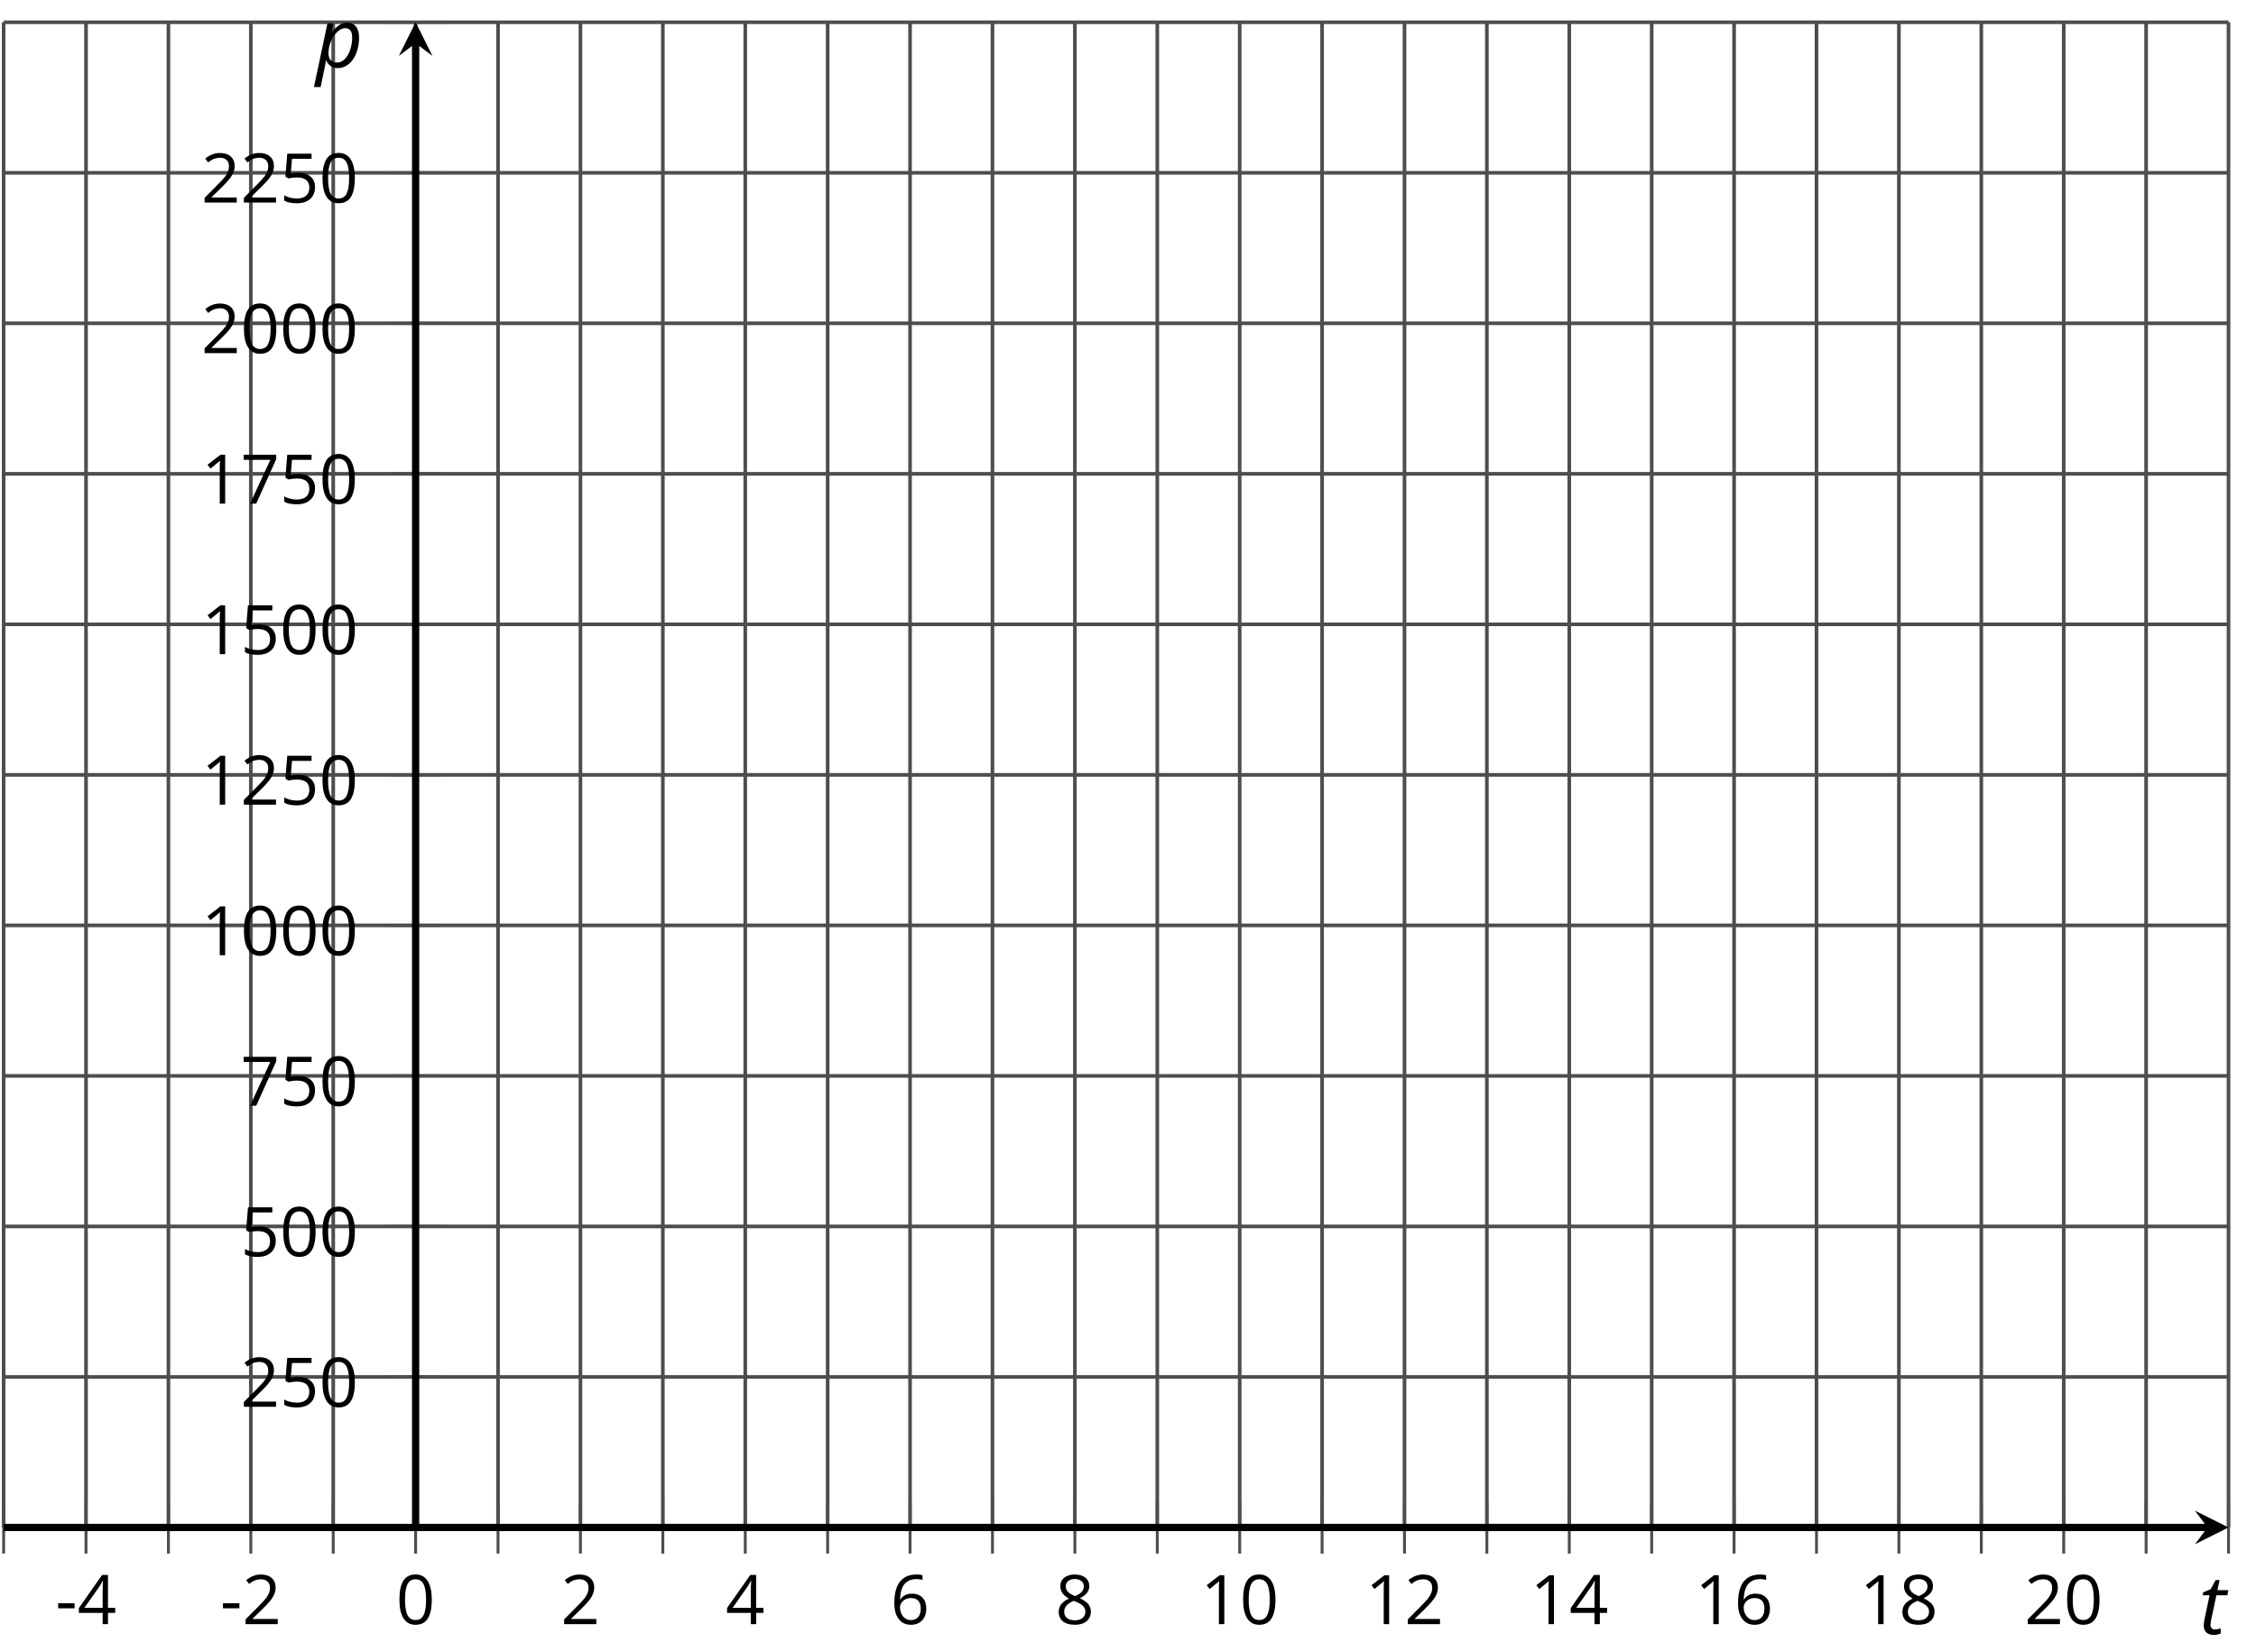 <?xml version='1.0' encoding='UTF-8'?>
<!-- This file was generated by dvisvgm 2.1.3 -->
<svg height='227.412pt' version='1.1' viewBox='-72 -72 310.449 227.412' width='310.449pt' xmlns='http://www.w3.org/2000/svg' xmlns:xlink='http://www.w3.org/1999/xlink'>
<defs>
<path d='M3.011 0.11C3.58 0.11 4.088 -0.072 4.536 -0.431C4.983 -0.796 5.337 -1.304 5.591 -1.956S5.972 -3.326 5.972 -4.105C5.972 -4.751 5.829 -5.26 5.536 -5.613C5.243 -5.978 4.845 -6.155 4.343 -6.155C3.63 -6.155 2.945 -5.735 2.287 -4.901H2.243L2.387 -6.055H1.619L-0.238 2.718H0.68C1.072 0.845 1.282 -0.177 1.315 -0.343C1.337 -0.508 1.359 -0.635 1.37 -0.729L1.392 -0.939H1.448C1.597 -0.608 1.801 -0.348 2.072 -0.166S2.652 0.11 3.011 0.11ZM4.039 -5.387C4.696 -5.387 5.022 -4.967 5.022 -4.133C5.022 -3.514 4.928 -2.928 4.735 -2.376C4.541 -1.829 4.287 -1.403 3.978 -1.105C3.657 -0.807 3.32 -0.657 2.956 -0.657C2.569 -0.657 2.276 -0.762 2.066 -0.983C1.867 -1.193 1.762 -1.508 1.762 -1.912C1.762 -2.47 1.867 -3.011 2.088 -3.541C2.298 -4.072 2.591 -4.514 2.961 -4.862C3.326 -5.21 3.685 -5.387 4.039 -5.387Z' id='g4-80'/>
<path d='M2.182 -0.646C1.989 -0.646 1.84 -0.702 1.735 -0.812S1.575 -1.083 1.575 -1.287C1.575 -1.453 1.608 -1.696 1.674 -2.017L2.387 -5.354H3.895L4.039 -6.055H2.525L2.829 -7.448H2.287L1.597 -6.188L0.575 -5.757L0.497 -5.354H1.448L0.746 -2.028C0.68 -1.718 0.646 -1.442 0.646 -1.199C0.646 -0.762 0.768 -0.436 1.017 -0.221C1.26 0 1.613 0.11 2.072 0.11C2.182 0.11 2.332 0.094 2.514 0.055S2.851 -0.028 2.978 -0.077V-0.79C2.652 -0.696 2.387 -0.646 2.182 -0.646Z' id='g4-84'/>
<path d='M0.387 -2.178H2.647V-2.878H0.387V-2.178Z' id='g6-13'/>
<path d='M4.922 -3.375C4.922 -4.498 4.733 -5.355 4.355 -5.948C3.973 -6.542 3.421 -6.837 2.689 -6.837C1.938 -6.837 1.381 -6.552 1.018 -5.985S0.47 -4.549 0.47 -3.375C0.47 -2.238 0.658 -1.377 1.036 -0.792C1.413 -0.203 1.966 0.092 2.689 0.092C3.444 0.092 4.006 -0.193 4.374 -0.769C4.738 -1.344 4.922 -2.21 4.922 -3.375ZM1.243 -3.375C1.243 -4.355 1.358 -5.064 1.588 -5.506C1.819 -5.953 2.187 -6.174 2.689 -6.174C3.2 -6.174 3.568 -5.948 3.794 -5.497C4.024 -5.051 4.139 -4.342 4.139 -3.375S4.024 -1.699 3.794 -1.243C3.568 -0.792 3.2 -0.566 2.689 -0.566C2.187 -0.566 1.819 -0.792 1.588 -1.234C1.358 -1.685 1.243 -2.394 1.243 -3.375Z' id='g6-16'/>
<path d='M3.292 0V-6.731H2.647L0.866 -5.355L1.271 -4.83C1.92 -5.359 2.288 -5.658 2.366 -5.727S2.518 -5.866 2.583 -5.93C2.56 -5.576 2.546 -5.198 2.546 -4.797V0H3.292Z' id='g6-17'/>
<path d='M4.885 0V-0.709H1.423V-0.746L2.896 -2.187C3.554 -2.827 4.001 -3.352 4.24 -3.771S4.599 -4.609 4.599 -5.037C4.599 -5.585 4.42 -6.018 4.061 -6.344C3.702 -6.667 3.204 -6.828 2.574 -6.828C1.842 -6.828 1.169 -6.57 0.548 -6.054L0.953 -5.534C1.262 -5.778 1.538 -5.944 1.786 -6.036C2.04 -6.128 2.302 -6.174 2.583 -6.174C2.97 -6.174 3.273 -6.068 3.49 -5.856C3.706 -5.649 3.817 -5.364 3.817 -5.005C3.817 -4.751 3.775 -4.512 3.688 -4.291S3.471 -3.844 3.301 -3.61S2.772 -2.988 2.233 -2.44L0.46 -0.658V0H4.885Z' id='g6-18'/>
<path d='M5.203 -1.547V-2.242H4.204V-6.768H3.393L0.198 -2.215V-1.547H3.471V0H4.204V-1.547H5.203ZM3.471 -2.242H0.962L3.066 -5.235C3.195 -5.428 3.333 -5.672 3.481 -5.967H3.518C3.485 -5.414 3.471 -4.917 3.471 -4.48V-2.242Z' id='g6-20'/>
<path d='M2.564 -4.111C2.215 -4.111 1.865 -4.075 1.51 -4.006L1.68 -6.027H4.374V-6.731H1.027L0.773 -3.582L1.169 -3.329C1.657 -3.416 2.049 -3.462 2.339 -3.462C3.49 -3.462 4.065 -2.993 4.065 -2.053C4.065 -1.57 3.913 -1.202 3.619 -0.948C3.315 -0.695 2.896 -0.566 2.357 -0.566C2.049 -0.566 1.731 -0.608 1.413 -0.681C1.096 -0.764 0.829 -0.87 0.612 -1.008V-0.272C1.013 -0.028 1.588 0.092 2.348 0.092C3.126 0.092 3.739 -0.106 4.18 -0.502C4.627 -0.898 4.848 -1.446 4.848 -2.141C4.848 -2.753 4.646 -3.232 4.236 -3.582C3.831 -3.936 3.273 -4.111 2.564 -4.111Z' id='g6-21'/>
<path d='M0.539 -2.878C0.539 -1.943 0.741 -1.215 1.151 -0.691C1.561 -0.17 2.113 0.092 2.808 0.092C3.458 0.092 3.978 -0.11 4.355 -0.506C4.742 -0.912 4.931 -1.459 4.931 -2.159C4.931 -2.785 4.756 -3.283 4.411 -3.646C4.061 -4.01 3.582 -4.194 2.979 -4.194C2.247 -4.194 1.713 -3.932 1.377 -3.402H1.321C1.358 -4.365 1.565 -5.074 1.948 -5.525C2.33 -5.971 2.878 -6.197 3.6 -6.197C3.904 -6.197 4.176 -6.16 4.411 -6.082V-6.74C4.213 -6.8 3.936 -6.828 3.591 -6.828C2.583 -6.828 1.823 -6.501 1.308 -5.847C0.797 -5.189 0.539 -4.199 0.539 -2.878ZM2.799 -0.557C2.509 -0.557 2.251 -0.635 2.026 -0.797C1.805 -0.958 1.63 -1.174 1.506 -1.446S1.321 -2.012 1.321 -2.33C1.321 -2.546 1.39 -2.753 1.529 -2.951C1.662 -3.149 1.846 -3.306 2.076 -3.421S2.56 -3.591 2.836 -3.591C3.283 -3.591 3.614 -3.462 3.84 -3.209S4.176 -2.606 4.176 -2.159C4.176 -1.639 4.056 -1.243 3.812 -0.967C3.573 -0.695 3.237 -0.557 2.799 -0.557Z' id='g6-22'/>
<path d='M1.312 0H2.159L4.913 -6.119V-6.731H0.433V-6.027H4.102L1.312 0Z' id='g6-23'/>
<path d='M2.689 -6.828C2.086 -6.828 1.602 -6.685 1.243 -6.39C0.879 -6.105 0.7 -5.714 0.7 -5.226C0.7 -4.88 0.792 -4.572 0.976 -4.291C1.16 -4.015 1.464 -3.757 1.888 -3.518C0.948 -3.089 0.479 -2.486 0.479 -1.717C0.479 -1.142 0.672 -0.695 1.059 -0.378C1.446 -0.064 1.998 0.092 2.716 0.092C3.393 0.092 3.927 -0.074 4.319 -0.405C4.71 -0.741 4.903 -1.188 4.903 -1.745C4.903 -2.122 4.788 -2.454 4.558 -2.744C4.328 -3.029 3.941 -3.301 3.393 -3.564C3.844 -3.789 4.171 -4.038 4.378 -4.309S4.687 -4.885 4.687 -5.216C4.687 -5.718 4.507 -6.114 4.148 -6.4S3.301 -6.828 2.689 -6.828ZM1.234 -1.699C1.234 -2.03 1.335 -2.316 1.542 -2.551C1.75 -2.79 2.081 -3.006 2.537 -3.204C3.131 -2.988 3.55 -2.762 3.789 -2.532C4.029 -2.297 4.148 -2.035 4.148 -1.736C4.148 -1.363 4.019 -1.068 3.766 -0.852S3.154 -0.529 2.698 -0.529C2.233 -0.529 1.874 -0.631 1.621 -0.838C1.363 -1.045 1.234 -1.331 1.234 -1.699ZM2.68 -6.206C3.071 -6.206 3.375 -6.114 3.6 -5.93C3.821 -5.75 3.932 -5.502 3.932 -5.193C3.932 -4.913 3.84 -4.664 3.656 -4.452C3.476 -4.24 3.163 -4.042 2.726 -3.858C2.238 -4.061 1.901 -4.263 1.722 -4.466S1.45 -4.913 1.45 -5.193C1.45 -5.502 1.561 -5.746 1.777 -5.93S2.297 -6.206 2.68 -6.206Z' id='g6-24'/>
</defs>
<g id='page1'>
<path d='M-71.5 138.231V-68.937M-48.824 138.231V-68.937M-26.145 138.231V-68.937M-3.465 138.231V-68.937M19.215 138.231V-68.937M41.894 138.231V-68.937M64.574 138.231V-68.937M87.254 138.231V-68.937M109.933 138.231V-68.937M132.609 138.231V-68.937M155.289 138.231V-68.937M177.969 138.231V-68.937M200.648 138.231V-68.937M223.328 138.231V-68.937' fill='none' stroke='#4d4d4d' stroke-linejoin='bevel' stroke-miterlimit='10.037' stroke-width='0.5'/>
<path d='M-60.164 138.231V-68.937M-37.484 138.231V-68.937M-14.805 138.231V-68.937M7.875 138.231V-68.937M30.555 138.231V-68.937M53.234 138.231V-68.937M75.914 138.231V-68.937M98.594 138.231V-68.937M121.273 138.231V-68.937M143.949 138.231V-68.937M166.629 138.231V-68.937M189.308 138.231V-68.937M211.988 138.231V-68.937M234.668 138.231V-68.937' fill='none' stroke='#4d4d4d' stroke-linejoin='bevel' stroke-miterlimit='10.037' stroke-width='0.5'/>
<path d='M-71.5 117.516H234.668M-71.5 96.797H234.668M-71.5 76.082H234.668M-71.5 55.364H234.668M-71.5 34.649H234.668M-71.5 13.93H234.668M-71.5 -6.785H234.668M-71.5 -27.504H234.668M-71.5 -48.218H234.668M-71.5 -68.937H234.668' fill='none' stroke='#4d4d4d' stroke-linejoin='bevel' stroke-miterlimit='10.037' stroke-width='0.5'/>
<path d='M-71.5 141.832V134.633M-48.824 141.832V134.633M-26.145 141.832V134.633M-3.465 141.832V134.633M19.215 141.832V134.633M41.894 141.832V134.633M64.574 141.832V134.633M87.254 141.832V134.633M109.933 141.832V134.633M132.609 141.832V134.633M155.289 141.832V134.633M177.969 141.832V134.633M200.648 141.832V134.633M223.328 141.832V134.633' fill='none' stroke='#4d4d4d' stroke-linejoin='bevel' stroke-miterlimit='10.037' stroke-width='0.4'/>
<path d='M-60.164 141.832V134.633M-37.484 141.832V134.633M-14.805 141.832V134.633M7.875 141.832V134.633M30.555 141.832V134.633M53.234 141.832V134.633M75.914 141.832V134.633M98.594 141.832V134.633M121.273 141.832V134.633M143.949 141.832V134.633M166.629 141.832V134.633M189.308 141.832V134.633M211.988 141.832V134.633M234.668 141.832V134.633' fill='none' stroke='#4d4d4d' stroke-linejoin='bevel' stroke-miterlimit='10.037' stroke-width='0.4'/>
<path d='M-18.406 117.516H-11.203M-18.406 96.797H-11.203M-18.406 76.082H-11.203M-18.406 55.364H-11.203M-18.406 34.649H-11.203M-18.406 13.93H-11.203M-18.406 -6.785H-11.203M-18.406 -27.504H-11.203M-18.406 -48.218H-11.203M-18.406 -68.937H-11.203' fill='none' stroke='#4d4d4d' stroke-linejoin='bevel' stroke-miterlimit='10.037' stroke-width='0.4'/>
<path d='M-71.5 138.231H231.777' fill='none' stroke='#000000' stroke-linejoin='bevel' stroke-miterlimit='10.037' stroke-width='1'/>
<path d='M234.667 138.231L230.046 135.922L231.777 138.231L230.046 140.543'/>
<path d='M-14.805 138.231V-66.046' fill='none' stroke='#000000' stroke-linejoin='bevel' stroke-miterlimit='10.037' stroke-width='1'/>
<path d='M-14.805 -68.938L-17.113 -64.312L-14.805 -66.047L-12.492 -64.312'/>
<g transform='matrix(1 0 0 1 6.62 30.486)'>
<use x='-71.004' xlink:href='#g6-13' y='121.051'/>
<use x='-67.966' xlink:href='#g6-20' y='121.051'/>
</g>
<g transform='matrix(1 0 0 1 29.299 30.486)'>
<use x='-71.004' xlink:href='#g6-13' y='121.051'/>
<use x='-67.966' xlink:href='#g6-18' y='121.051'/>
</g>
<g transform='matrix(1 0 0 1 53.498 30.486)'>
<use x='-71.004' xlink:href='#g6-16' y='121.051'/>
</g>
<g transform='matrix(1 0 0 1 76.177 30.486)'>
<use x='-71.004' xlink:href='#g6-18' y='121.051'/>
</g>
<g transform='matrix(1 0 0 1 98.856 30.486)'>
<use x='-71.004' xlink:href='#g6-20' y='121.051'/>
</g>
<g transform='matrix(1 0 0 1 121.535 30.486)'>
<use x='-71.004' xlink:href='#g6-22' y='121.051'/>
</g>
<g transform='matrix(1 0 0 1 144.215 30.486)'>
<use x='-71.004' xlink:href='#g6-24' y='121.051'/>
</g>
<g transform='matrix(1 0 0 1 164.192 30.486)'>
<use x='-71.004' xlink:href='#g6-17' y='121.051'/>
<use x='-65.6' xlink:href='#g6-16' y='121.051'/>
</g>
<g transform='matrix(1 0 0 1 186.871 30.486)'>
<use x='-71.004' xlink:href='#g6-17' y='121.051'/>
<use x='-65.6' xlink:href='#g6-18' y='121.051'/>
</g>
<g transform='matrix(1 0 0 1 209.551 30.486)'>
<use x='-71.004' xlink:href='#g6-17' y='121.051'/>
<use x='-65.6' xlink:href='#g6-20' y='121.051'/>
</g>
<g transform='matrix(1 0 0 1 232.23 30.486)'>
<use x='-71.004' xlink:href='#g6-17' y='121.051'/>
<use x='-65.6' xlink:href='#g6-22' y='121.051'/>
</g>
<g transform='matrix(1 0 0 1 254.909 30.486)'>
<use x='-71.004' xlink:href='#g6-17' y='121.051'/>
<use x='-65.6' xlink:href='#g6-24' y='121.051'/>
</g>
<g transform='matrix(1 0 0 1 277.588 30.486)'>
<use x='-71.004' xlink:href='#g6-18' y='121.051'/>
<use x='-65.6' xlink:href='#g6-16' y='121.051'/>
</g>
<g transform='matrix(1 0 0 1 32.103 0.569)'>
<use x='-71.004' xlink:href='#g6-18' y='121.051'/>
<use x='-65.6' xlink:href='#g6-21' y='121.051'/>
<use x='-60.195' xlink:href='#g6-16' y='121.051'/>
</g>
<g transform='matrix(1 0 0 1 32.103 -20.148)'>
<use x='-71.004' xlink:href='#g6-21' y='121.051'/>
<use x='-65.6' xlink:href='#g6-16' y='121.051'/>
<use x='-60.195' xlink:href='#g6-16' y='121.051'/>
</g>
<g transform='matrix(1 0 0 1 32.103 -40.864)'>
<use x='-71.004' xlink:href='#g6-23' y='121.051'/>
<use x='-65.6' xlink:href='#g6-21' y='121.051'/>
<use x='-60.195' xlink:href='#g6-16' y='121.051'/>
</g>
<g transform='matrix(1 0 0 1 26.698 -61.581)'>
<use x='-71.004' xlink:href='#g6-17' y='121.051'/>
<use x='-65.6' xlink:href='#g6-16' y='121.051'/>
<use x='-60.195' xlink:href='#g6-16' y='121.051'/>
<use x='-54.791' xlink:href='#g6-16' y='121.051'/>
</g>
<g transform='matrix(1 0 0 1 26.698 -82.298)'>
<use x='-71.004' xlink:href='#g6-17' y='121.051'/>
<use x='-65.6' xlink:href='#g6-18' y='121.051'/>
<use x='-60.195' xlink:href='#g6-21' y='121.051'/>
<use x='-54.791' xlink:href='#g6-16' y='121.051'/>
</g>
<g transform='matrix(1 0 0 1 26.698 -103.015)'>
<use x='-71.004' xlink:href='#g6-17' y='121.051'/>
<use x='-65.6' xlink:href='#g6-21' y='121.051'/>
<use x='-60.195' xlink:href='#g6-16' y='121.051'/>
<use x='-54.791' xlink:href='#g6-16' y='121.051'/>
</g>
<g transform='matrix(1 0 0 1 26.698 -123.732)'>
<use x='-71.004' xlink:href='#g6-17' y='121.051'/>
<use x='-65.6' xlink:href='#g6-23' y='121.051'/>
<use x='-60.195' xlink:href='#g6-21' y='121.051'/>
<use x='-54.791' xlink:href='#g6-16' y='121.051'/>
</g>
<g transform='matrix(1 0 0 1 26.698 -144.449)'>
<use x='-71.004' xlink:href='#g6-18' y='121.051'/>
<use x='-65.6' xlink:href='#g6-16' y='121.051'/>
<use x='-60.195' xlink:href='#g6-16' y='121.051'/>
<use x='-54.791' xlink:href='#g6-16' y='121.051'/>
</g>
<g transform='matrix(1 0 0 1 26.698 -165.166)'>
<use x='-71.004' xlink:href='#g6-18' y='121.051'/>
<use x='-65.6' xlink:href='#g6-18' y='121.051'/>
<use x='-60.195' xlink:href='#g6-21' y='121.051'/>
<use x='-54.791' xlink:href='#g6-16' y='121.051'/>
</g>
<g transform='matrix(1 0 0 1 301.617 31.866)'>
<use x='-71.004' xlink:href='#g4-84' y='121.051'/>
</g>
<g transform='matrix(1 0 0 1 42.446 -183.787)'>
<use x='-71.004' xlink:href='#g4-80' y='121.051'/>
</g>
</g>
</svg>